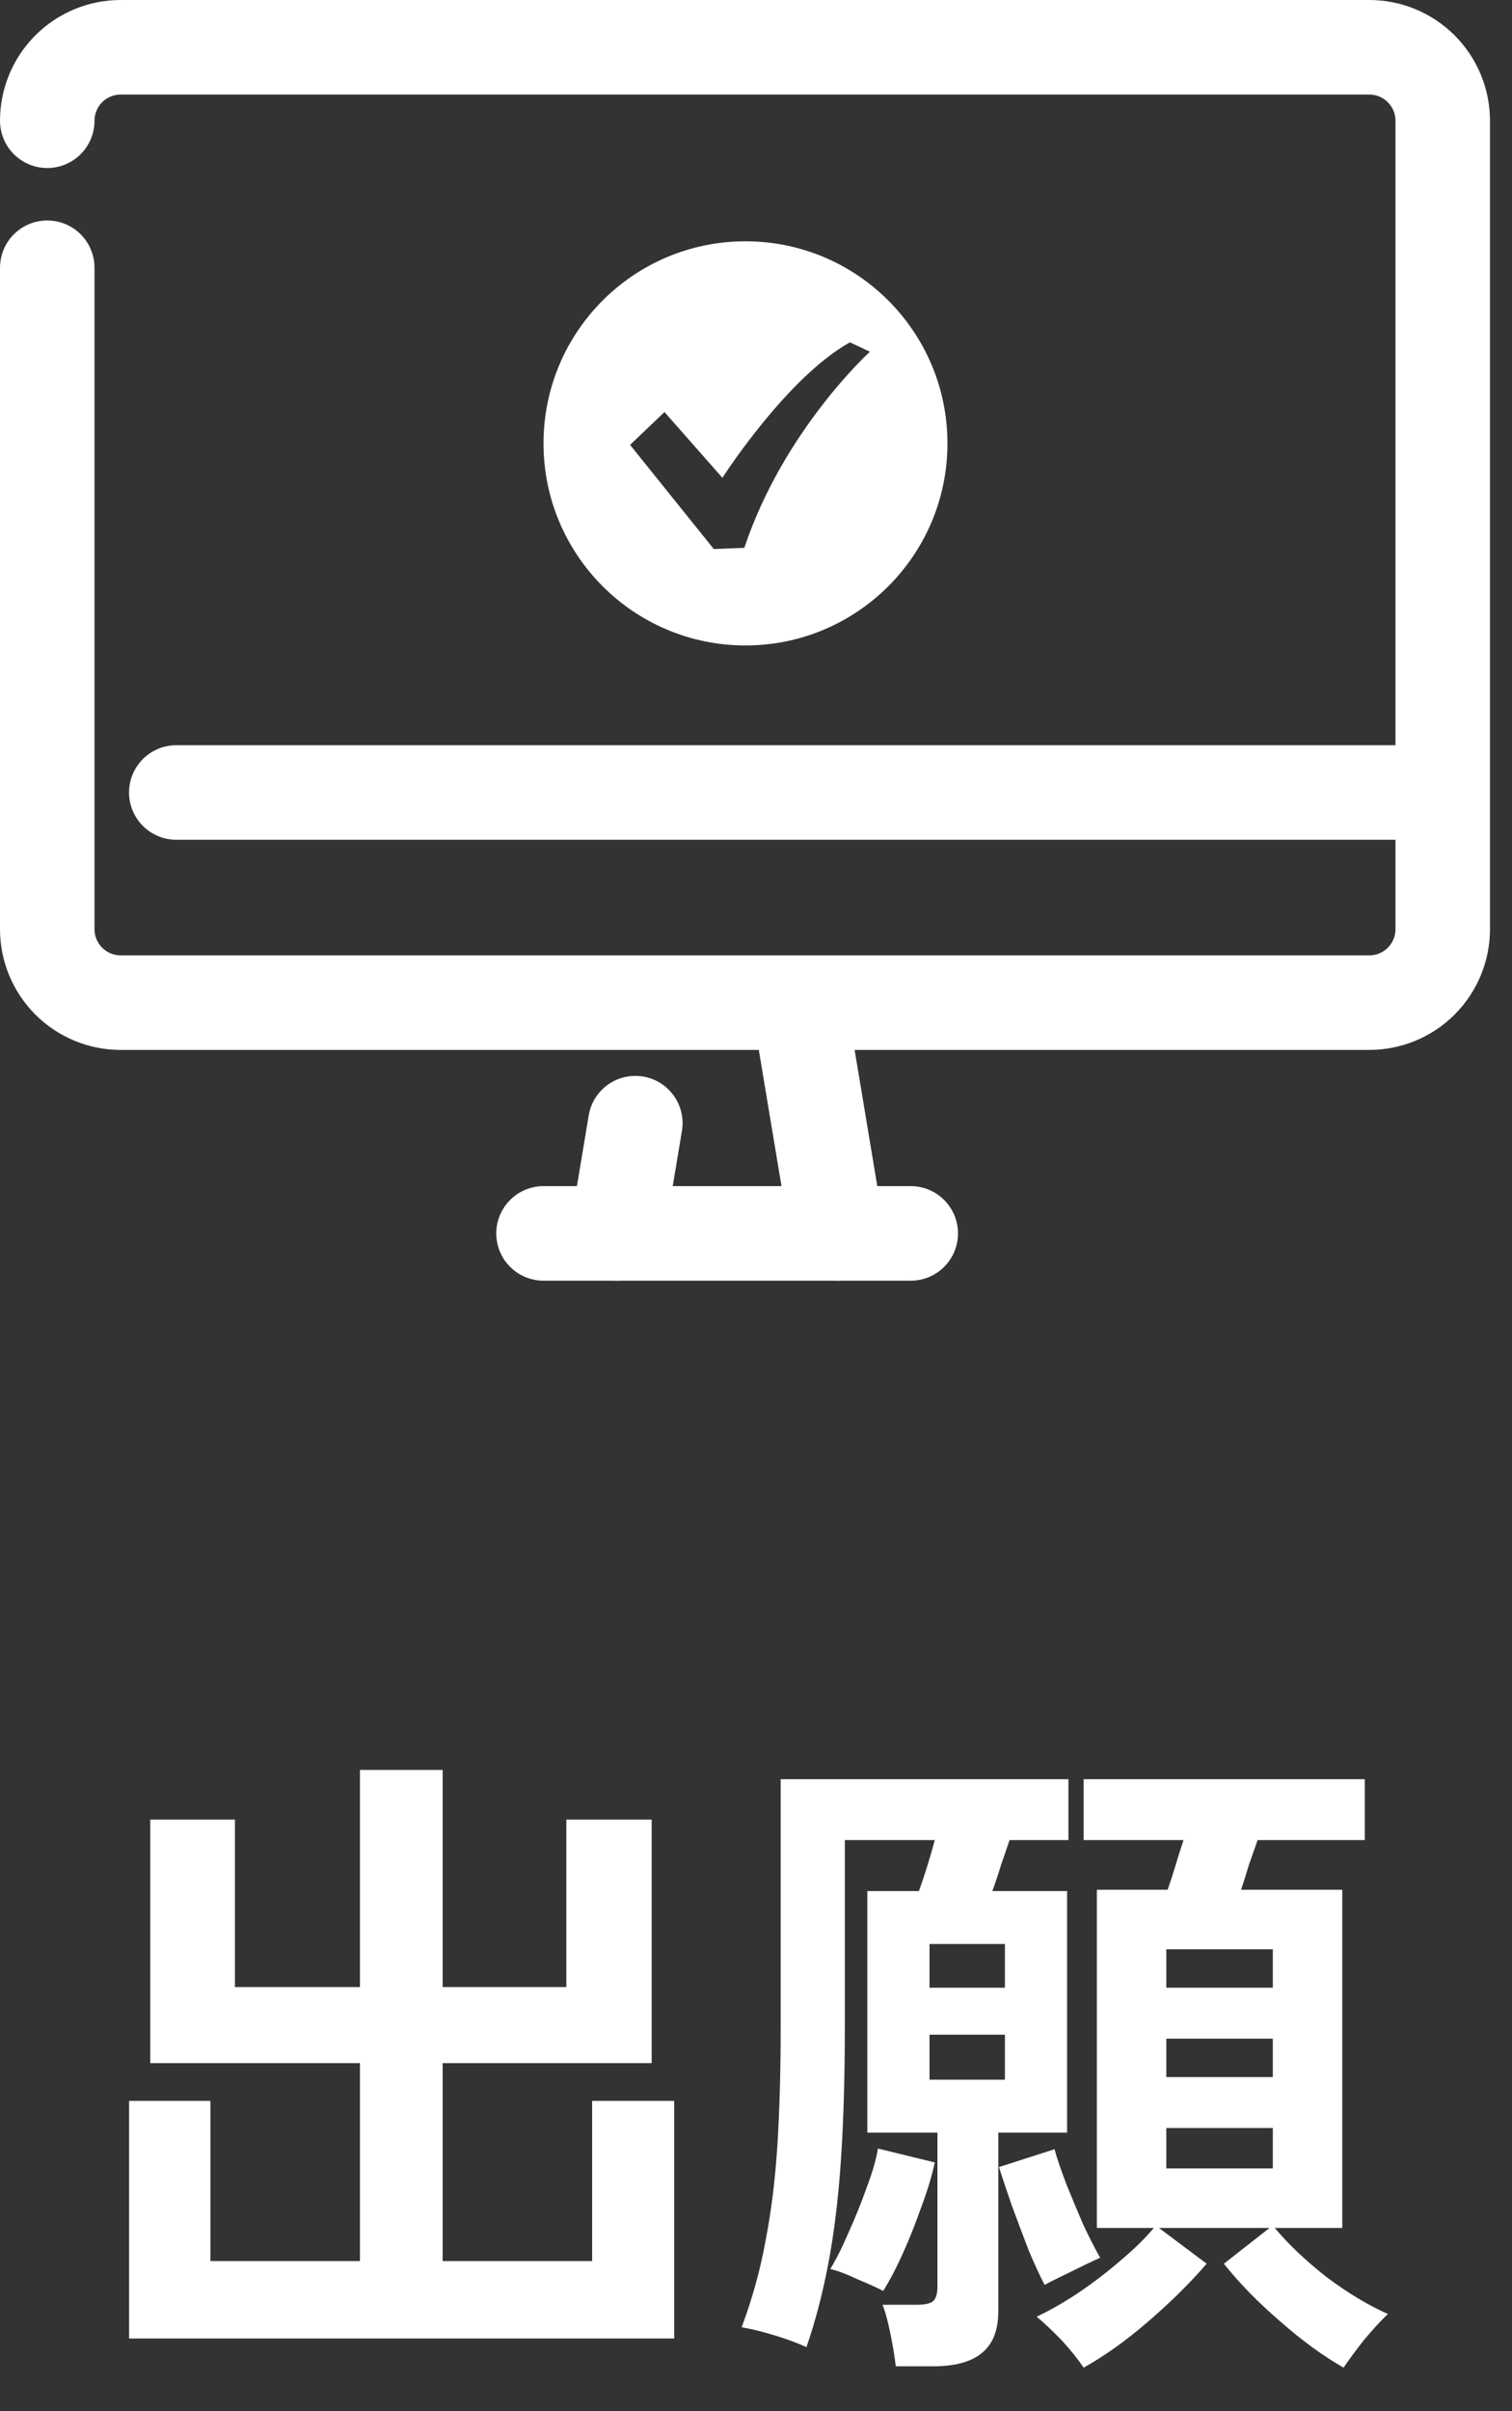 <svg width="32" height="51" viewBox="0 0 32 51" fill="none" xmlns="http://www.w3.org/2000/svg">
<rect x="0" y="0" width="32" height="51" fill="#333333" stroke="none"/>
<path d="M2.732 49.462V44.436H4.454V47.824H7.618V43.638H3.18V38.486H4.972V42.028H7.618V37.436H9.368V42.028H11.986V38.486H13.792V43.638H9.368V47.824H12.532V44.436H14.268V49.462H2.732ZM22.934 50.078C22.822 49.91 22.673 49.723 22.486 49.518C22.299 49.322 22.117 49.149 21.94 49C22.22 48.869 22.514 48.701 22.822 48.496C23.139 48.281 23.438 48.053 23.718 47.81C24.007 47.567 24.241 47.339 24.418 47.124H23.214V39.97H24.712C24.768 39.811 24.824 39.639 24.88 39.452C24.936 39.265 24.992 39.088 25.048 38.92H22.934V37.632H28.884V38.92H26.616C26.56 39.079 26.499 39.251 26.434 39.438C26.378 39.625 26.322 39.802 26.266 39.97H28.408V47.124H26.98C27.269 47.469 27.633 47.815 28.072 48.16C28.52 48.496 28.954 48.757 29.374 48.944C29.225 49.084 29.057 49.266 28.87 49.49C28.693 49.714 28.548 49.91 28.436 50.078C28.007 49.835 27.559 49.509 27.092 49.098C26.625 48.697 26.229 48.291 25.902 47.88L26.868 47.124H24.53L25.538 47.88C25.193 48.281 24.782 48.687 24.306 49.098C23.83 49.509 23.373 49.835 22.934 50.078ZM18.958 50.05C18.939 49.873 18.902 49.644 18.846 49.364C18.79 49.093 18.734 48.888 18.678 48.748H19.406C19.565 48.748 19.677 48.725 19.742 48.678C19.807 48.622 19.84 48.519 19.84 48.37V45.108H18.356V39.998H19.448C19.569 39.662 19.681 39.303 19.784 38.92H17.88V42.868C17.88 43.941 17.852 44.889 17.796 45.71C17.74 46.522 17.651 47.245 17.53 47.88C17.409 48.515 17.255 49.103 17.068 49.644C16.863 49.551 16.634 49.467 16.382 49.392C16.139 49.317 15.911 49.261 15.696 49.224C15.92 48.627 16.088 48.02 16.2 47.404C16.321 46.788 16.405 46.116 16.452 45.388C16.499 44.651 16.522 43.811 16.522 42.868V37.632H22.612V38.92H21.366C21.31 39.088 21.249 39.265 21.184 39.452C21.128 39.639 21.067 39.821 21.002 39.998H22.584V45.108H21.128V48.888C21.128 49.289 21.011 49.583 20.778 49.77C20.554 49.957 20.209 50.05 19.742 50.05H18.958ZM18.692 48.454C18.543 48.379 18.356 48.295 18.132 48.202C17.917 48.099 17.731 48.029 17.572 47.992C17.703 47.777 17.833 47.516 17.964 47.208C18.104 46.9 18.23 46.587 18.342 46.27C18.463 45.953 18.543 45.677 18.58 45.444L19.784 45.738C19.719 46.037 19.621 46.359 19.49 46.704C19.369 47.049 19.238 47.376 19.098 47.684C18.958 47.992 18.823 48.249 18.692 48.454ZM22.108 48.328C22.015 48.151 21.903 47.908 21.772 47.6C21.651 47.283 21.529 46.961 21.408 46.634C21.296 46.307 21.207 46.041 21.142 45.836L22.318 45.458C22.374 45.663 22.458 45.911 22.57 46.2C22.682 46.48 22.799 46.76 22.92 47.04C23.051 47.32 23.172 47.558 23.284 47.754C23.116 47.829 22.911 47.927 22.668 48.048C22.435 48.16 22.248 48.253 22.108 48.328ZM24.684 45.864H26.938V45.01H24.684V45.864ZM24.684 43.932H26.938V43.12H24.684V43.932ZM24.684 42.042H26.938V41.23H24.684V42.042ZM19.672 43.988H21.268V43.036H19.672V43.988ZM19.672 42.042H21.268V41.118H19.672V42.042Z" fill="white"/>
<path d="M13.446 23.756L13.057 26.088" stroke="white" stroke-width="2" stroke-linecap="round" stroke-linejoin="round"/>
<path d="M16.943 21.425L17.72 26.088" stroke="white" stroke-width="2" stroke-linecap="round" stroke-linejoin="round"/>
<path d="M11.503 26.088H19.275" stroke="white" stroke-width="2" stroke-linecap="round" stroke-linejoin="round"/>
<path d="M1 2.554C1 2.142 1.164 1.747 1.455 1.455C1.747 1.164 2.142 1 2.554 1H28.979C29.392 1 29.787 1.164 30.078 1.455C30.37 1.747 30.534 2.142 30.534 2.554V19.653C30.534 20.065 30.37 20.46 30.078 20.752C29.787 21.044 29.392 21.207 28.979 21.207H2.554C2.142 21.207 1.747 21.044 1.455 20.752C1.164 20.46 1 20.065 1 19.653V5.663" stroke="white" stroke-width="2" stroke-linecap="round" stroke-linejoin="round"/>
<path d="M3.731 16.762H30.155" stroke="white" stroke-width="2" stroke-linecap="round" stroke-linejoin="round"/>
<path d="M15.777 5.104C18.138 5.104 20.051 7.017 20.052 9.378C20.052 11.739 18.138 13.652 15.777 13.652C13.416 13.652 11.503 11.739 11.503 9.378C11.503 7.017 13.416 5.104 15.777 5.104ZM17.988 7.241C16.656 7.981 15.307 10.078 15.289 10.106L14.063 8.715L13.335 9.41L15.106 11.612L15.753 11.588C16.579 9.107 18.405 7.444 18.41 7.44L17.988 7.241Z" fill="white"/>
</svg>

